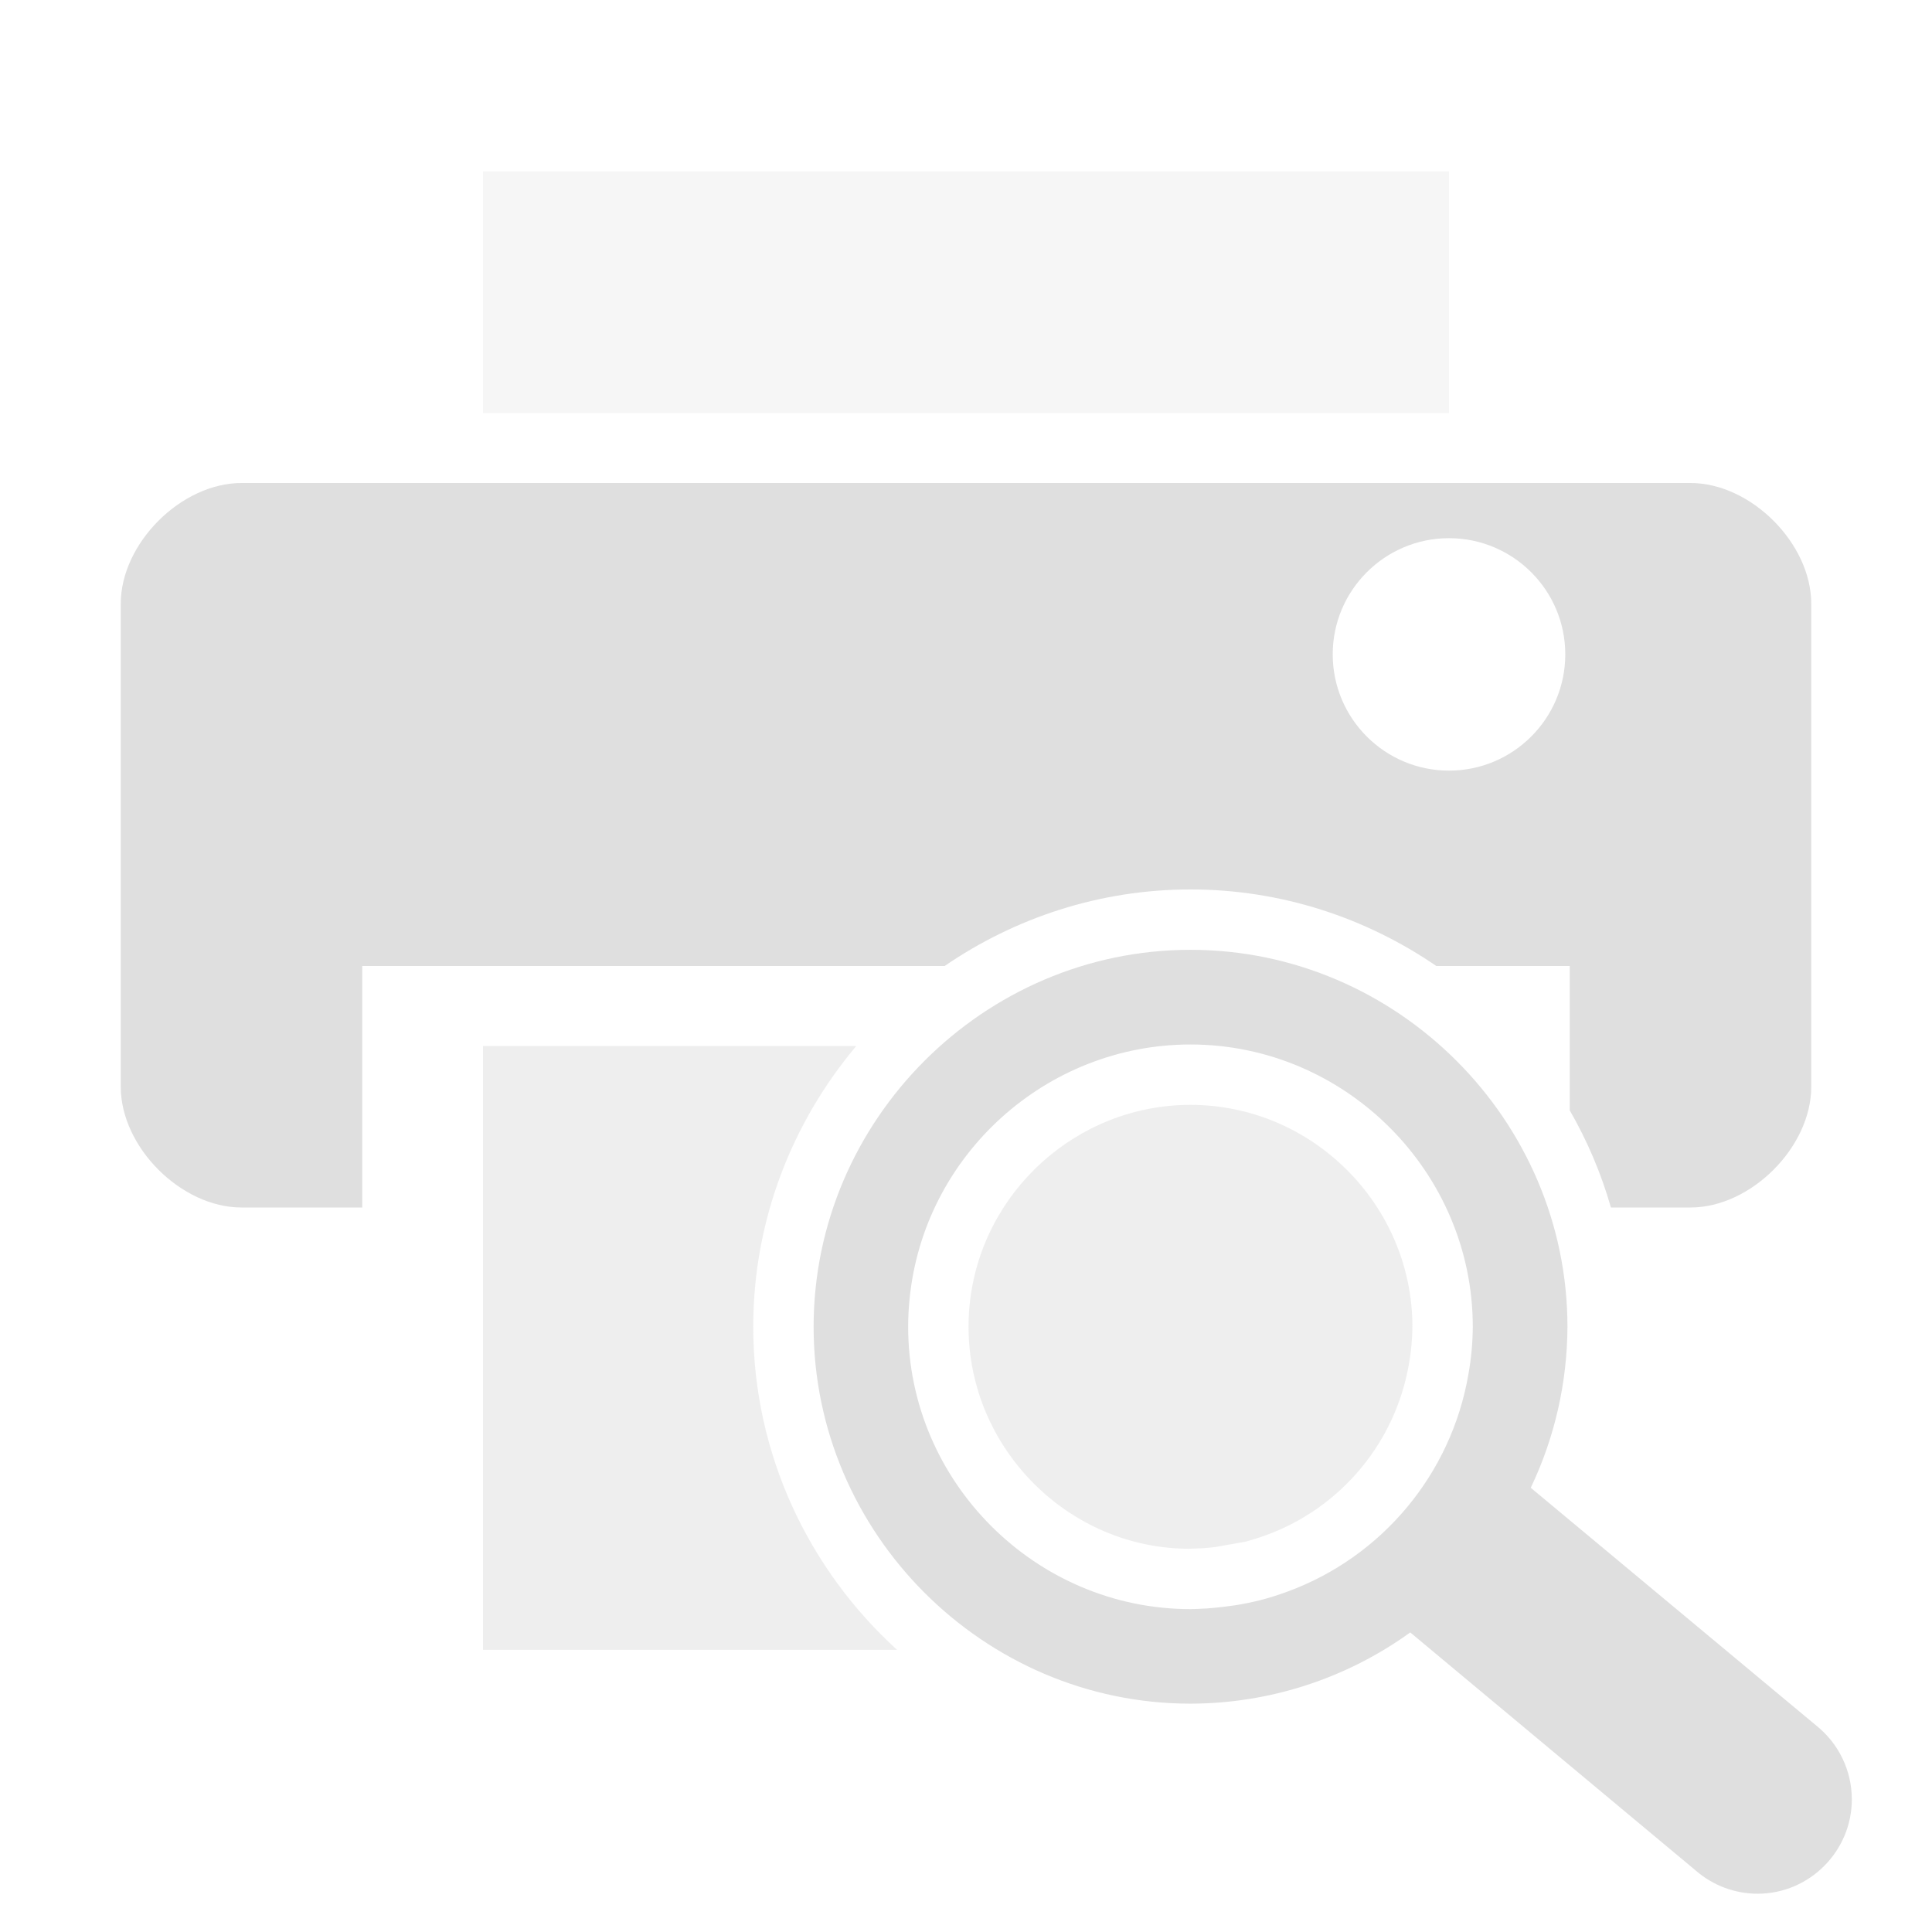 <svg xmlns="http://www.w3.org/2000/svg" style="fill-rule:evenodd;clip-rule:evenodd;stroke-linejoin:round;stroke-miterlimit:2" width="100%" height="100%" viewBox="0 0 16 16" xml:space="preserve">
 <defs>
  <style id="current-color-scheme" type="text/css">
   .ColorScheme-Text { color:#dfdfdf; } .ColorScheme-Highlight { color:#4285f4; } .ColorScheme-NeutralText { color:#ff9800; } .ColorScheme-PositiveText { color:#4caf50; } .ColorScheme-NegativeText { color:#f44336; }
  </style>
 </defs>
 <path style="fill:currentColor;fill-opacity:0.5" class="ColorScheme-Text" d="M7.091,8.663c-0.531,0.631 -0.853,1.443 -0.853,2.325c-0,1.055 0.461,2.011 1.191,2.675l-3.429,0l0,-5l3.091,0Zm2.864,4.159c0.036,-0.002 0.072,-0.006 0.108,-0.01l0.249,-0.044c0.06,-0.016 0.12,-0.035 0.18,-0.057c0.615,-0.227 1.064,-0.766 1.176,-1.414c0.019,-0.103 0.028,-0.207 0.029,-0.309c0,-1.009 -0.829,-1.838 -1.838,-1.838c-0.939,-0 -1.735,0.72 -1.829,1.655c-0.006,0.061 -0.009,0.122 -0.009,0.183c0,1.008 0.829,1.838 1.828,1.838l0.106,-0.004Z"/>
 <rect style="fill:currentColor;fill-opacity:0.3" class="ColorScheme-Text" width="8" height="2" x="4" y="1.42"/>
 <path style="fill:currentColor;" class="ColorScheme-Text" d="M7.823,8l-4.823,0l0,2l-1,0c-0.5,0 -1,-0.5 -1,-1l0,-4c0,-0.5 0.5,-1 1,-1l12,0c0.5,0 1,0.5 1,1l0,4c0,0.5 -0.5,1 -1,1l-0.659,0c-0.081,-0.283 -0.196,-0.553 -0.341,-0.804l0,-1.196l-1.105,0c-0.582,-0.399 -1.284,-0.634 -2.036,-0.634c-0.752,0 -1.454,0.235 -2.036,0.634Zm4.177,-3.543c0.531,0 0.963,0.431 0.963,0.962c0,0.532 -0.432,0.963 -0.963,0.963c-0.531,0 -0.963,-0.431 -0.963,-0.963c0,-0.531 0.432,-0.962 0.963,-0.962Z"/>
 <path style="fill:currentColor;" class="ColorScheme-Text" d="M9.859,7.866c-1.712,0 -3.121,1.41 -3.121,3.122c-0,1.712 1.409,3.121 3.121,3.121c0.653,-0.001 1.29,-0.207 1.82,-0.59l2.362,1.97c0.143,0.125 0.325,0.194 0.515,0.194c0.429,-0 0.78,-0.352 0.78,-0.781c0,-0.238 -0.108,-0.463 -0.295,-0.612l-2.364,-1.969c0.199,-0.416 0.302,-0.872 0.304,-1.333c-0,-1.712 -1.41,-3.122 -3.122,-3.122Zm0,0.784c1.283,-0 2.338,1.055 2.338,2.338c-0.001,0.133 -0.013,0.266 -0.037,0.397c-0.142,0.821 -0.713,1.507 -1.495,1.795c-0.073,0.027 -0.148,0.051 -0.224,0.071c-0.069,0.017 -0.14,0.032 -0.21,0.043c-0.036,0.005 -0.072,0.01 -0.107,0.014c-0.045,0.005 -0.09,0.01 -0.135,0.013l-0.009,0c-0.041,0.003 -0.08,0.004 -0.121,0.005c-1.283,-0 -2.338,-1.055 -2.338,-2.338c0,-0.078 0.004,-0.156 0.012,-0.233c0.118,-1.189 1.131,-2.105 2.326,-2.105Z"/>
</svg>
